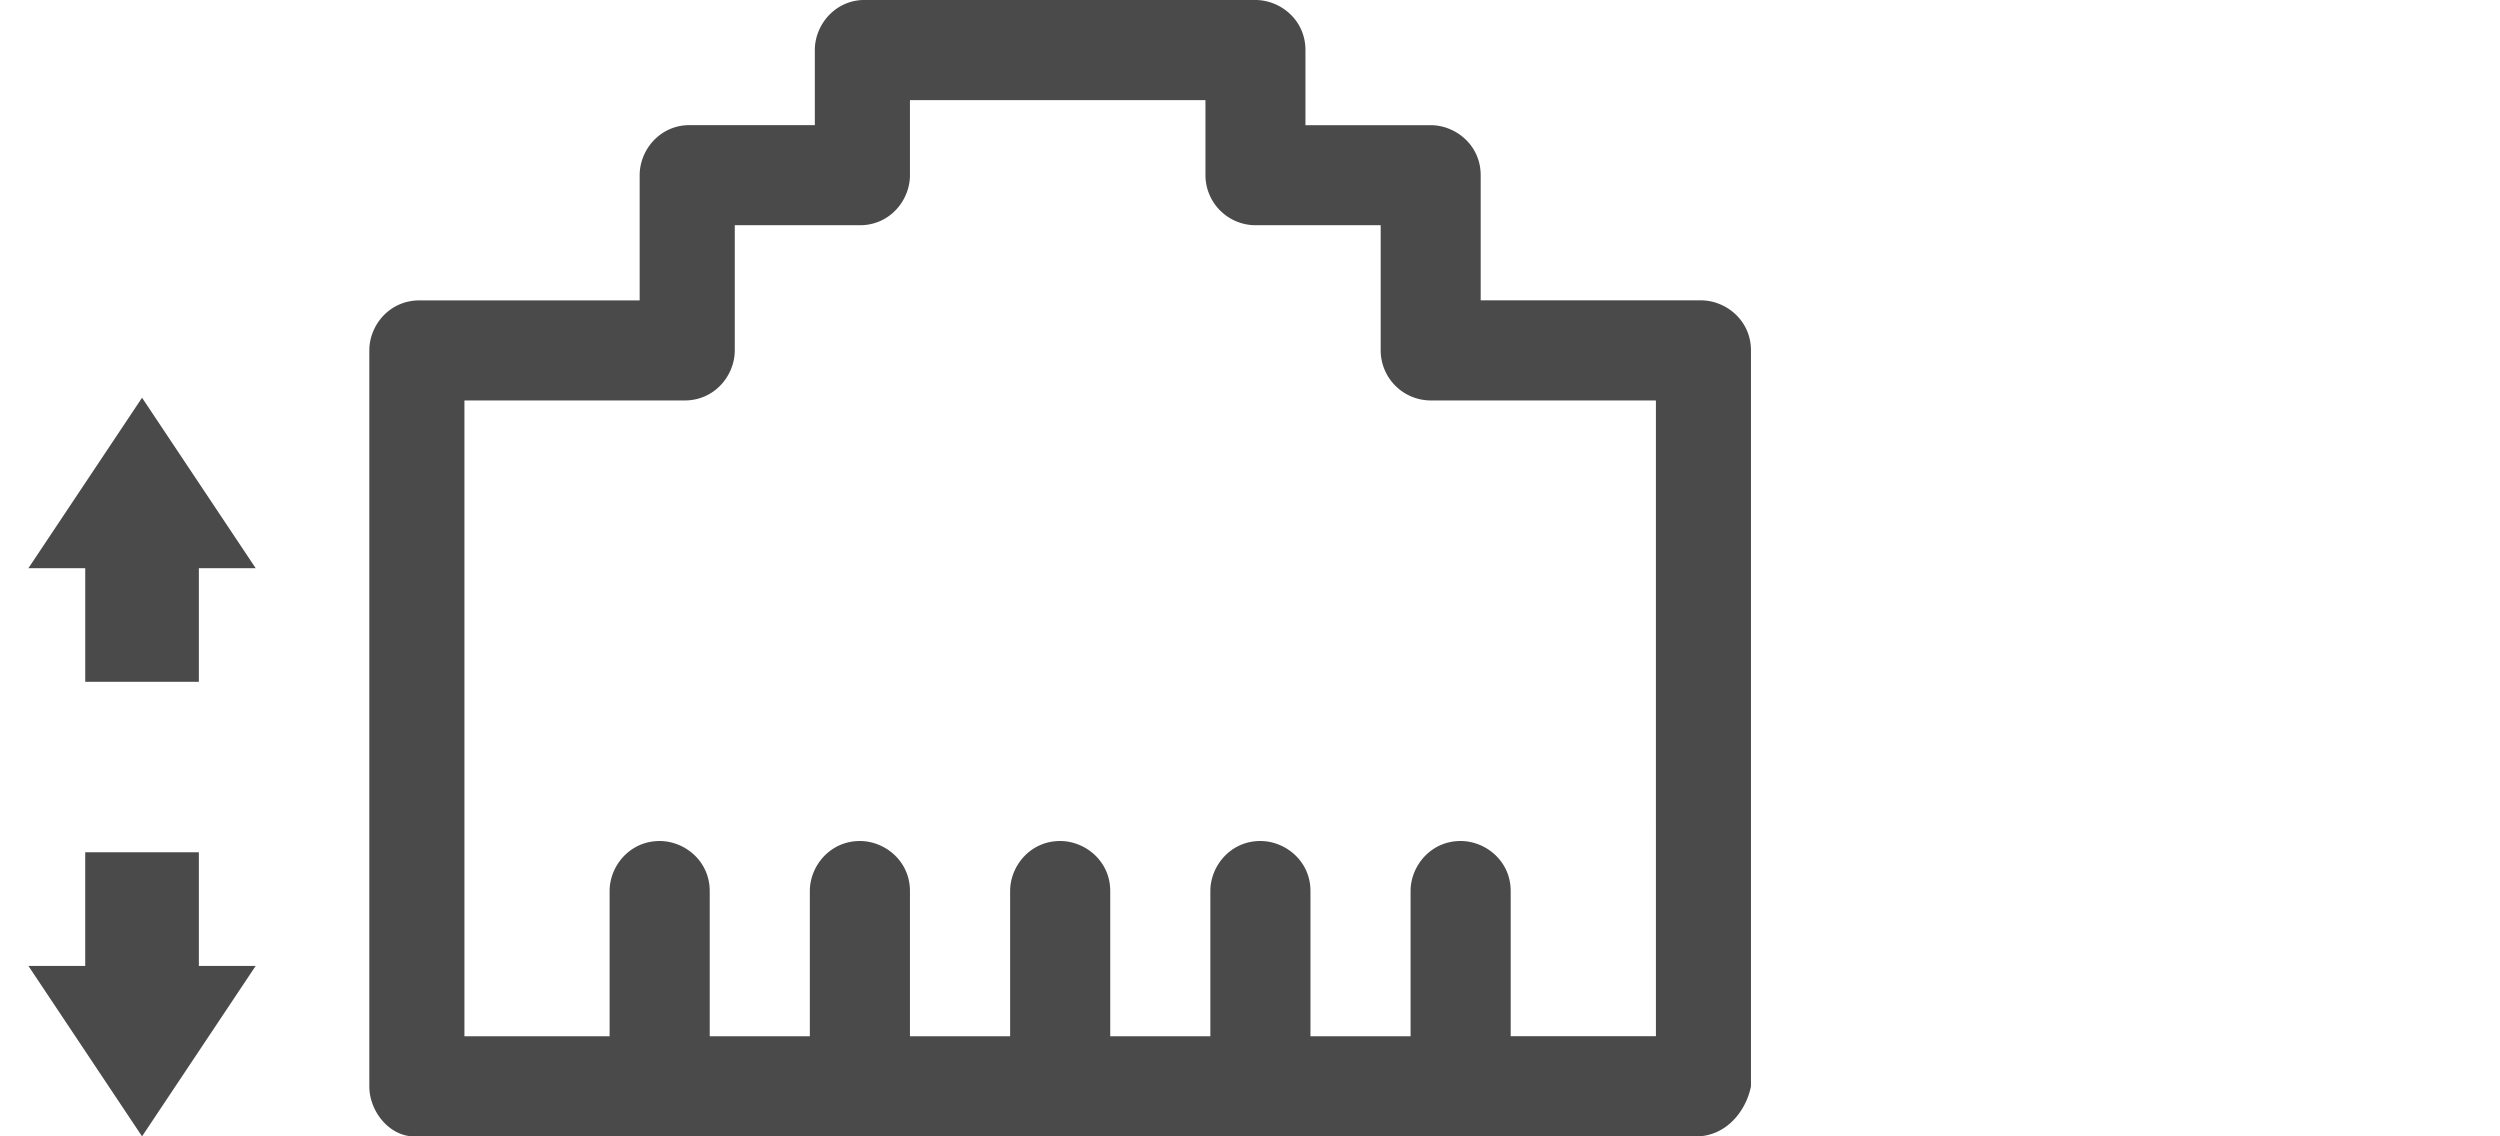 <svg style="width: 44px;" width="31" height="20" xmlns="http://www.w3.org/2000/svg"><path d="M22.096 0c.44 0 .88.352.88.881v1.322h2.203c.44 0 .881.351.881.88v2.203h3.876c.44 0 .881.352.881.881V19.12c-.088.44-.44.881-.969.881H7.293c-.44 0-.793-.44-.793-.881V6.167c0-.44.352-.88.881-.88h3.877V3.083c0-.44.352-.881.88-.881h2.203V.88c0-.44.353-.881.881-.881h6.874zM3.5 15v2h1l-2 3-2-3h1v-2h2zM21.215 1.762h-5.2v1.322c0 .44-.352.88-.88.88h-2.203v2.203c0 .44-.353.881-.881.881H8.174v11.19h2.555v-2.555c0-.44.353-.881.881-.881.44 0 .881.352.881.88v2.556h1.762v-2.555c0-.44.354-.881.881-.881.44 0 .881.352.881.88v2.556h1.763v-2.555c0-.44.353-.881.88-.881.441 0 .882.352.882.88v2.556h1.762v-2.555c0-.44.353-.881.88-.881.441 0 .882.352.882.88v2.556h1.762v-2.555c0-.44.353-.881.881-.881.44 0 .881.352.881.88v2.556h2.556V7.048H25.18a.883.883 0 01-.88-.88V3.964h-2.203a.883.883 0 01-.881-.881V1.762zM2.5 7l2 3h-1v2h-2v-2h-1l2-3z" fill="#4A4A4A" fill-rule="evenodd"></path></svg>